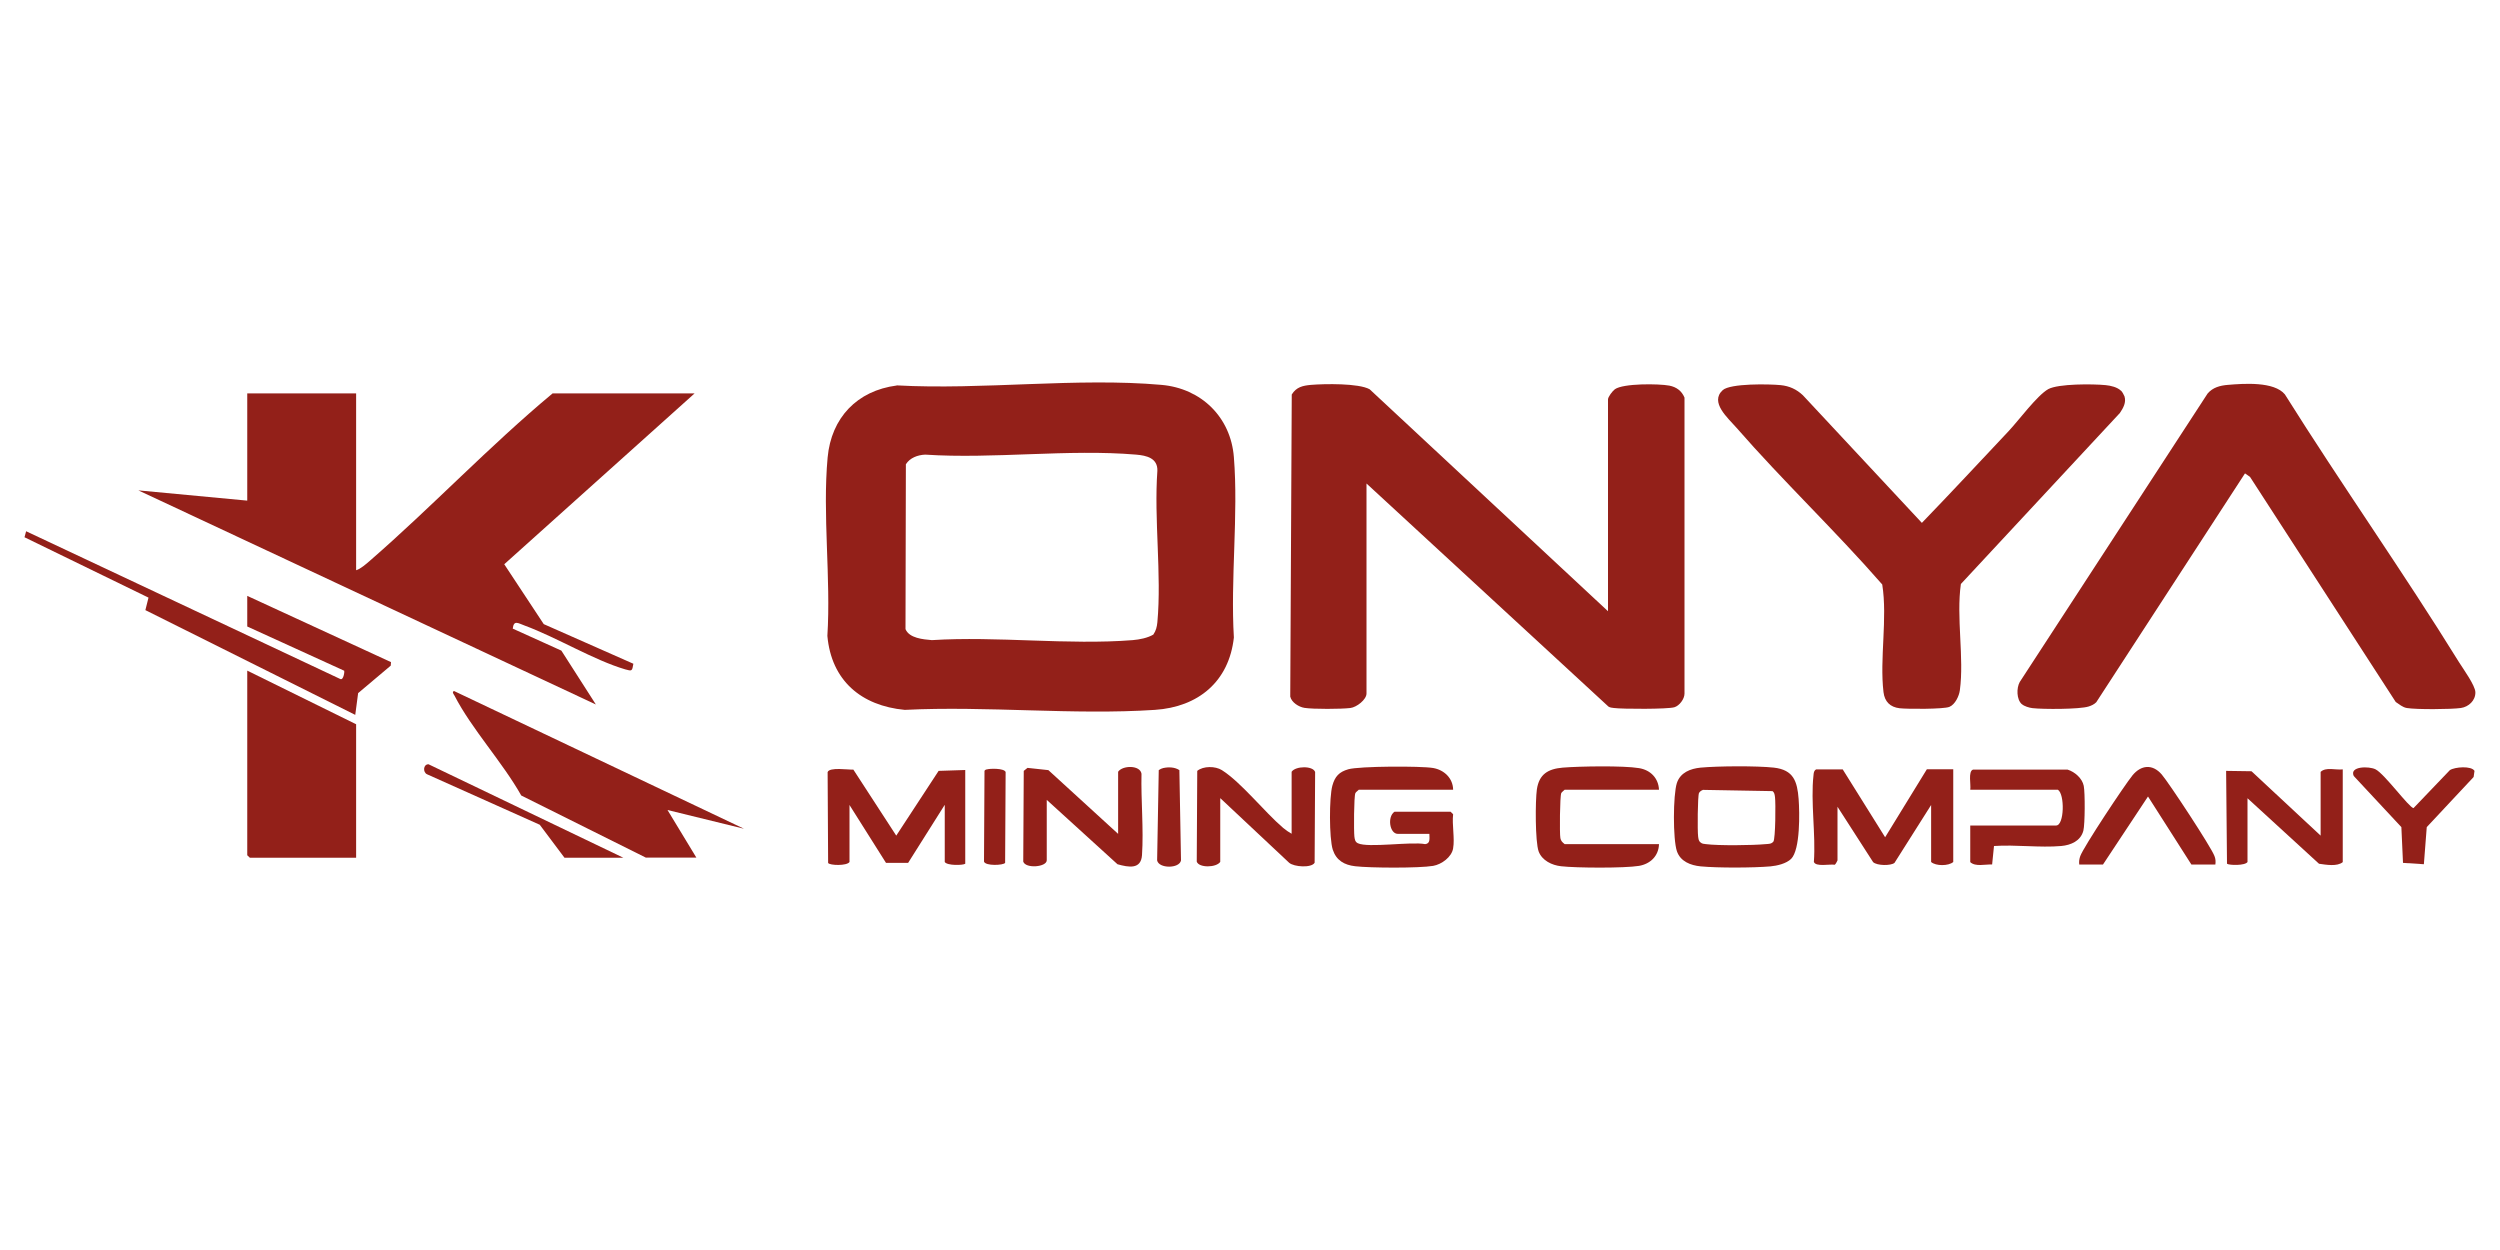 <?xml version="1.0" encoding="UTF-8"?><svg id="a" xmlns="http://www.w3.org/2000/svg" viewBox="0 0 200 100"><path d="M71.73,30.83c6.82.38,14.45-.64,21.19-.04,3.18.28,5.54,2.58,5.79,5.78.37,4.63-.28,9.74,0,14.43-.39,3.53-2.85,5.56-6.32,5.79-6.5.43-13.46-.33-20.01,0-3.48-.33-5.87-2.34-6.19-5.92.29-4.61-.4-9.71.02-14.27.29-3.18,2.36-5.35,5.53-5.76h0ZM92.27,50.76c.21-.31.28-.6.32-.98.35-3.85-.28-8.22,0-12.12.03-1.01-.86-1.22-1.7-1.29-5.39-.46-11.42.36-16.88,0-.6.03-1.21.25-1.54.77l-.03,13.19c.3.73,1.42.82,2.11.88,5.21-.33,10.91.41,16.07,0,.56-.05,1.18-.17,1.66-.45h-.01Z" style="fill:#932019;"/><path d="M128.64,48.89v-16.94c0-.2.36-.67.55-.81.67-.48,3.51-.45,4.36-.29.56.11.99.42,1.21.96v23.68c0,.43-.41.97-.81,1.09-.53.16-4.16.15-4.84.06-.15-.02-.3-.03-.43-.11l-19.36-17.85v16.8c0,.49-.79,1.1-1.29,1.16-.74.09-2.96.1-3.67-.01-.45-.07-1.03-.43-1.14-.9l.12-24.17c.37-.6.88-.71,1.54-.77,1.09-.09,3.8-.14,4.69.35l19.06,17.75h0Z" style="fill:#932019;"/><path d="M28.49,31.47v14.15c.36-.11.8-.5,1.09-.75,4.98-4.33,9.55-9.17,14.63-13.4h11.36l-15.23,13.67,3.16,4.79,7.17,3.17c-.1.6-.11.6-.65.45-2.52-.74-5.48-2.56-8.06-3.51-.52-.19-.86-.46-.94.25l3.89,1.76,2.76,4.31L11.07,39.23l8.71.82v-8.58h8.71Z" style="fill:#932019;"/><path d="M161.74,56.33c-.42-.38-.43-1.29-.16-1.77l15.03-23.08c.42-.49,1-.64,1.62-.69,1.29-.11,3.7-.28,4.56.76,4.53,7.22,9.46,14.2,13.94,21.44.34.54,1.28,1.84,1.3,2.38.02.67-.54,1.18-1.16,1.27-.77.11-3.59.13-4.33,0-.34-.06-.6-.3-.88-.48l-11.66-18.01-.4-.28-11.9,18.31c-.17.17-.39.27-.61.34-.72.23-3.66.23-4.5.13-.25-.03-.66-.15-.84-.32h0Z" style="fill:#932019;"/><path d="M169.68,31.25c.12.12.21.31.28.46.15.49-.1.93-.37,1.33l-12.72,13.68c-.38,2.67.27,5.89-.08,8.49-.06.47-.38,1.15-.84,1.34s-3.37.18-3.98.11c-.76-.09-1.2-.53-1.29-1.29-.32-2.68.33-5.89-.1-8.61-3.75-4.3-7.92-8.25-11.67-12.55-.66-.76-2.16-2.03-1.09-3,.61-.55,3.73-.49,4.63-.4.7.07,1.27.33,1.78.81l9.52,10.21c2.34-2.42,4.63-4.89,6.94-7.34.79-.84,2.28-2.86,3.17-3.36.81-.44,3.59-.42,4.59-.32.41.04.94.16,1.24.46v-.02Z" style="fill:#932019;"/><polygon points="28.49 68.62 19.99 68.62 19.78 68.42 19.78 53.65 28.49 57.94 28.49 68.62" style="fill:#932019;"/><path d="M51.69,68.62l-9.99-4.98c-1.49-2.65-3.98-5.34-5.34-7.99-.06-.11-.23-.29-.04-.37l23.2,11.02-6.12-1.5,2.31,3.81h-4.02Z" style="fill:#932019;"/><path d="M19.78,47.67l11.5,5.3-.02.28-2.61,2.2-.23,1.74-16.79-8.38.25-1-9.92-4.83.13-.48,25.13,11.82c.27.13.35-.62.32-.66l-7.76-3.54s0-2.45,0-2.45Z" style="fill:#932019;"/><path d="M147.41,61.54l3.4,5.44,3.34-5.44h2.11v7.42c-.38.33-1.4.33-1.77,0v-4.56l-2.93,4.63c-.29.24-1.4.23-1.71-.06l-2.85-4.43v4.29s-.14.32-.23.35c-.37-.07-1.52.19-1.66-.23.16-2.18-.27-4.81-.03-6.93.02-.2.02-.35.21-.47h2.12Z" style="fill:#932019;"/><path d="M75.57,64.4l-2.92,4.63h-1.77l-2.92-4.63v4.56c-.21.32-1.57.28-1.71.08l-.04-7.27c.14-.42,1.65-.18,2.06-.2l3.43,5.28,3.39-5.18,2.13-.07v7.5c-.18.13-1.45.16-1.64-.14v-4.56h-.01Z" style="fill:#932019;"/><path d="M116.25,67.87c-.12.7-.92,1.28-1.6,1.4-1.13.19-5.03.17-6.23.03-.88-.1-1.52-.47-1.8-1.33-.29-.92-.29-4.19-.03-5.12.2-.73.54-1.1,1.28-1.31.88-.25,5.79-.27,6.78-.1.88.15,1.59.82,1.6,1.74h-7.55c-.08.09-.22.17-.27.27-.12.26-.13,3.04-.08,3.47.03.22.05.43.28.54.8.39,4.28-.15,5.38.07.44-.04.34-.48.34-.82h-2.52c-.67,0-.86-1.38-.27-1.77h4.49l.2.2c-.1.82.14,1.94,0,2.72h0Z" style="fill:#932019;"/><path d="M143.29,68.71c-.39.38-1.12.55-1.65.6-1.4.12-4.19.13-5.58,0-.81-.08-1.63-.39-1.91-1.22-.32-.95-.31-4.49,0-5.45.28-.84,1.08-1.15,1.9-1.23,1.4-.13,4.48-.15,5.86,0,1.58.18,1.87,1.1,1.98,2.51.08,1.07.14,4.05-.6,4.79h0ZM136.22,63.2c-.12.04-.24.13-.3.24-.11.23-.13,3.06-.07,3.48.03.19.03.35.2.48.12.11.27.11.42.13,1,.13,3.74.1,4.78,0,.23-.02.45,0,.62-.2.17-.22.19-3.1.13-3.56-.03-.19-.03-.35-.2-.48l-5.56-.1h-.02Z" style="fill:#932019;"/><path d="M89.45,66.71v-4.97c.35-.52,1.76-.55,1.87.16-.05,2.12.18,4.41.04,6.51-.08,1.16-1.06.98-1.96.73l-5.66-5.15v4.83c0,.55-1.69.69-1.88.11l.04-7.26.3-.24,1.67.18s5.58,5.1,5.58,5.1Z" style="fill:#932019;"/><path d="M103.33,66.71v-4.97c.32-.47,1.71-.49,1.88.02l-.04,7.26c-.25.43-1.65.34-2.04,0l-5.51-5.17v5.1c-.32.47-1.71.49-1.88-.02l.04-7.26c.48-.4,1.45-.39,1.97-.06,1.54.97,3.42,3.36,4.9,4.62.21.18.45.34.68.47h0Z" style="fill:#932019;"/><path d="M185.65,66.85v-5.1c.43-.41,1.2-.13,1.77-.2v7.42c-.45.37-1.33.21-1.9.13l-5.72-5.24v5.1c-.19.3-1.46.27-1.64.14l-.07-7.43,2.03.03,5.53,5.15Z" style="fill:#932019;"/><path d="M132.72,63.18h-7.55c-.08.09-.22.17-.27.27-.11.24-.14,3.23-.07,3.6.04.23.17.34.34.48h7.55c-.03.94-.68,1.58-1.6,1.74-1.16.19-5.01.17-6.23.03-.74-.08-1.53-.46-1.8-1.19-.28-.78-.27-4.06-.14-4.96.18-1.22.9-1.64,2.07-1.74,1.33-.11,4.86-.17,6.1.04.92.15,1.56.8,1.6,1.74h0Z" style="fill:#932019;"/><path d="M157.62,63.18c.07-.37-.19-1.48.22-1.61h7.57c.58.18,1.17.7,1.29,1.3.11.56.1,3.05-.03,3.58-.21.82-.99,1.16-1.77,1.23-1.71.15-3.64-.12-5.38,0l-.15,1.48c-.55-.03-1.33.2-1.75-.19v-2.93h6.87c.66,0,.7-2.52.14-2.86,0,0-7.01,0-7.01,0Z" style="fill:#932019;"/><path d="M177.21,69.16h-1.9l-3.47-5.44-3.6,5.44h-1.9c-.03-.24,0-.44.08-.67.27-.75,3.53-5.66,4.17-6.45.69-.85,1.61-.94,2.35-.08.59.69,3.96,5.81,4.22,6.53.09.23.1.43.07.67h-.02Z" style="fill:#932019;"/><path d="M193.93,69.14l-1.69-.11-.13-2.86-3.81-4.09c-.37-.79,1.23-.8,1.75-.53.72.37,2.66,3.04,3.03,3.1l2.91-3.04c.4-.26,1.72-.36,1.97.06l-.07.49-3.75,4.01-.23,2.97h.02Z" style="fill:#932019;"/><path d="M45.16,68.62l-1.98-2.64-9.02-4.04c-.34-.16-.31-.8.12-.8l15.59,7.48h-4.71Z" style="fill:#932019;"/><path d="M93.08,61.44c.42-.09.91-.07,1.27.17l.13,7.22c-.12.67-1.78.67-1.91,0l.13-7.22c.11-.08.24-.14.37-.17h.01Z" style="fill:#932019;"/><path d="M78.92,61.56c.26-.09,1.42-.11,1.53.2l-.04,7.27c-.14.2-1.57.26-1.69-.1l.04-7.27c.04-.06.1-.09.16-.11h0Z" style="fill:#932019;"/></svg>
